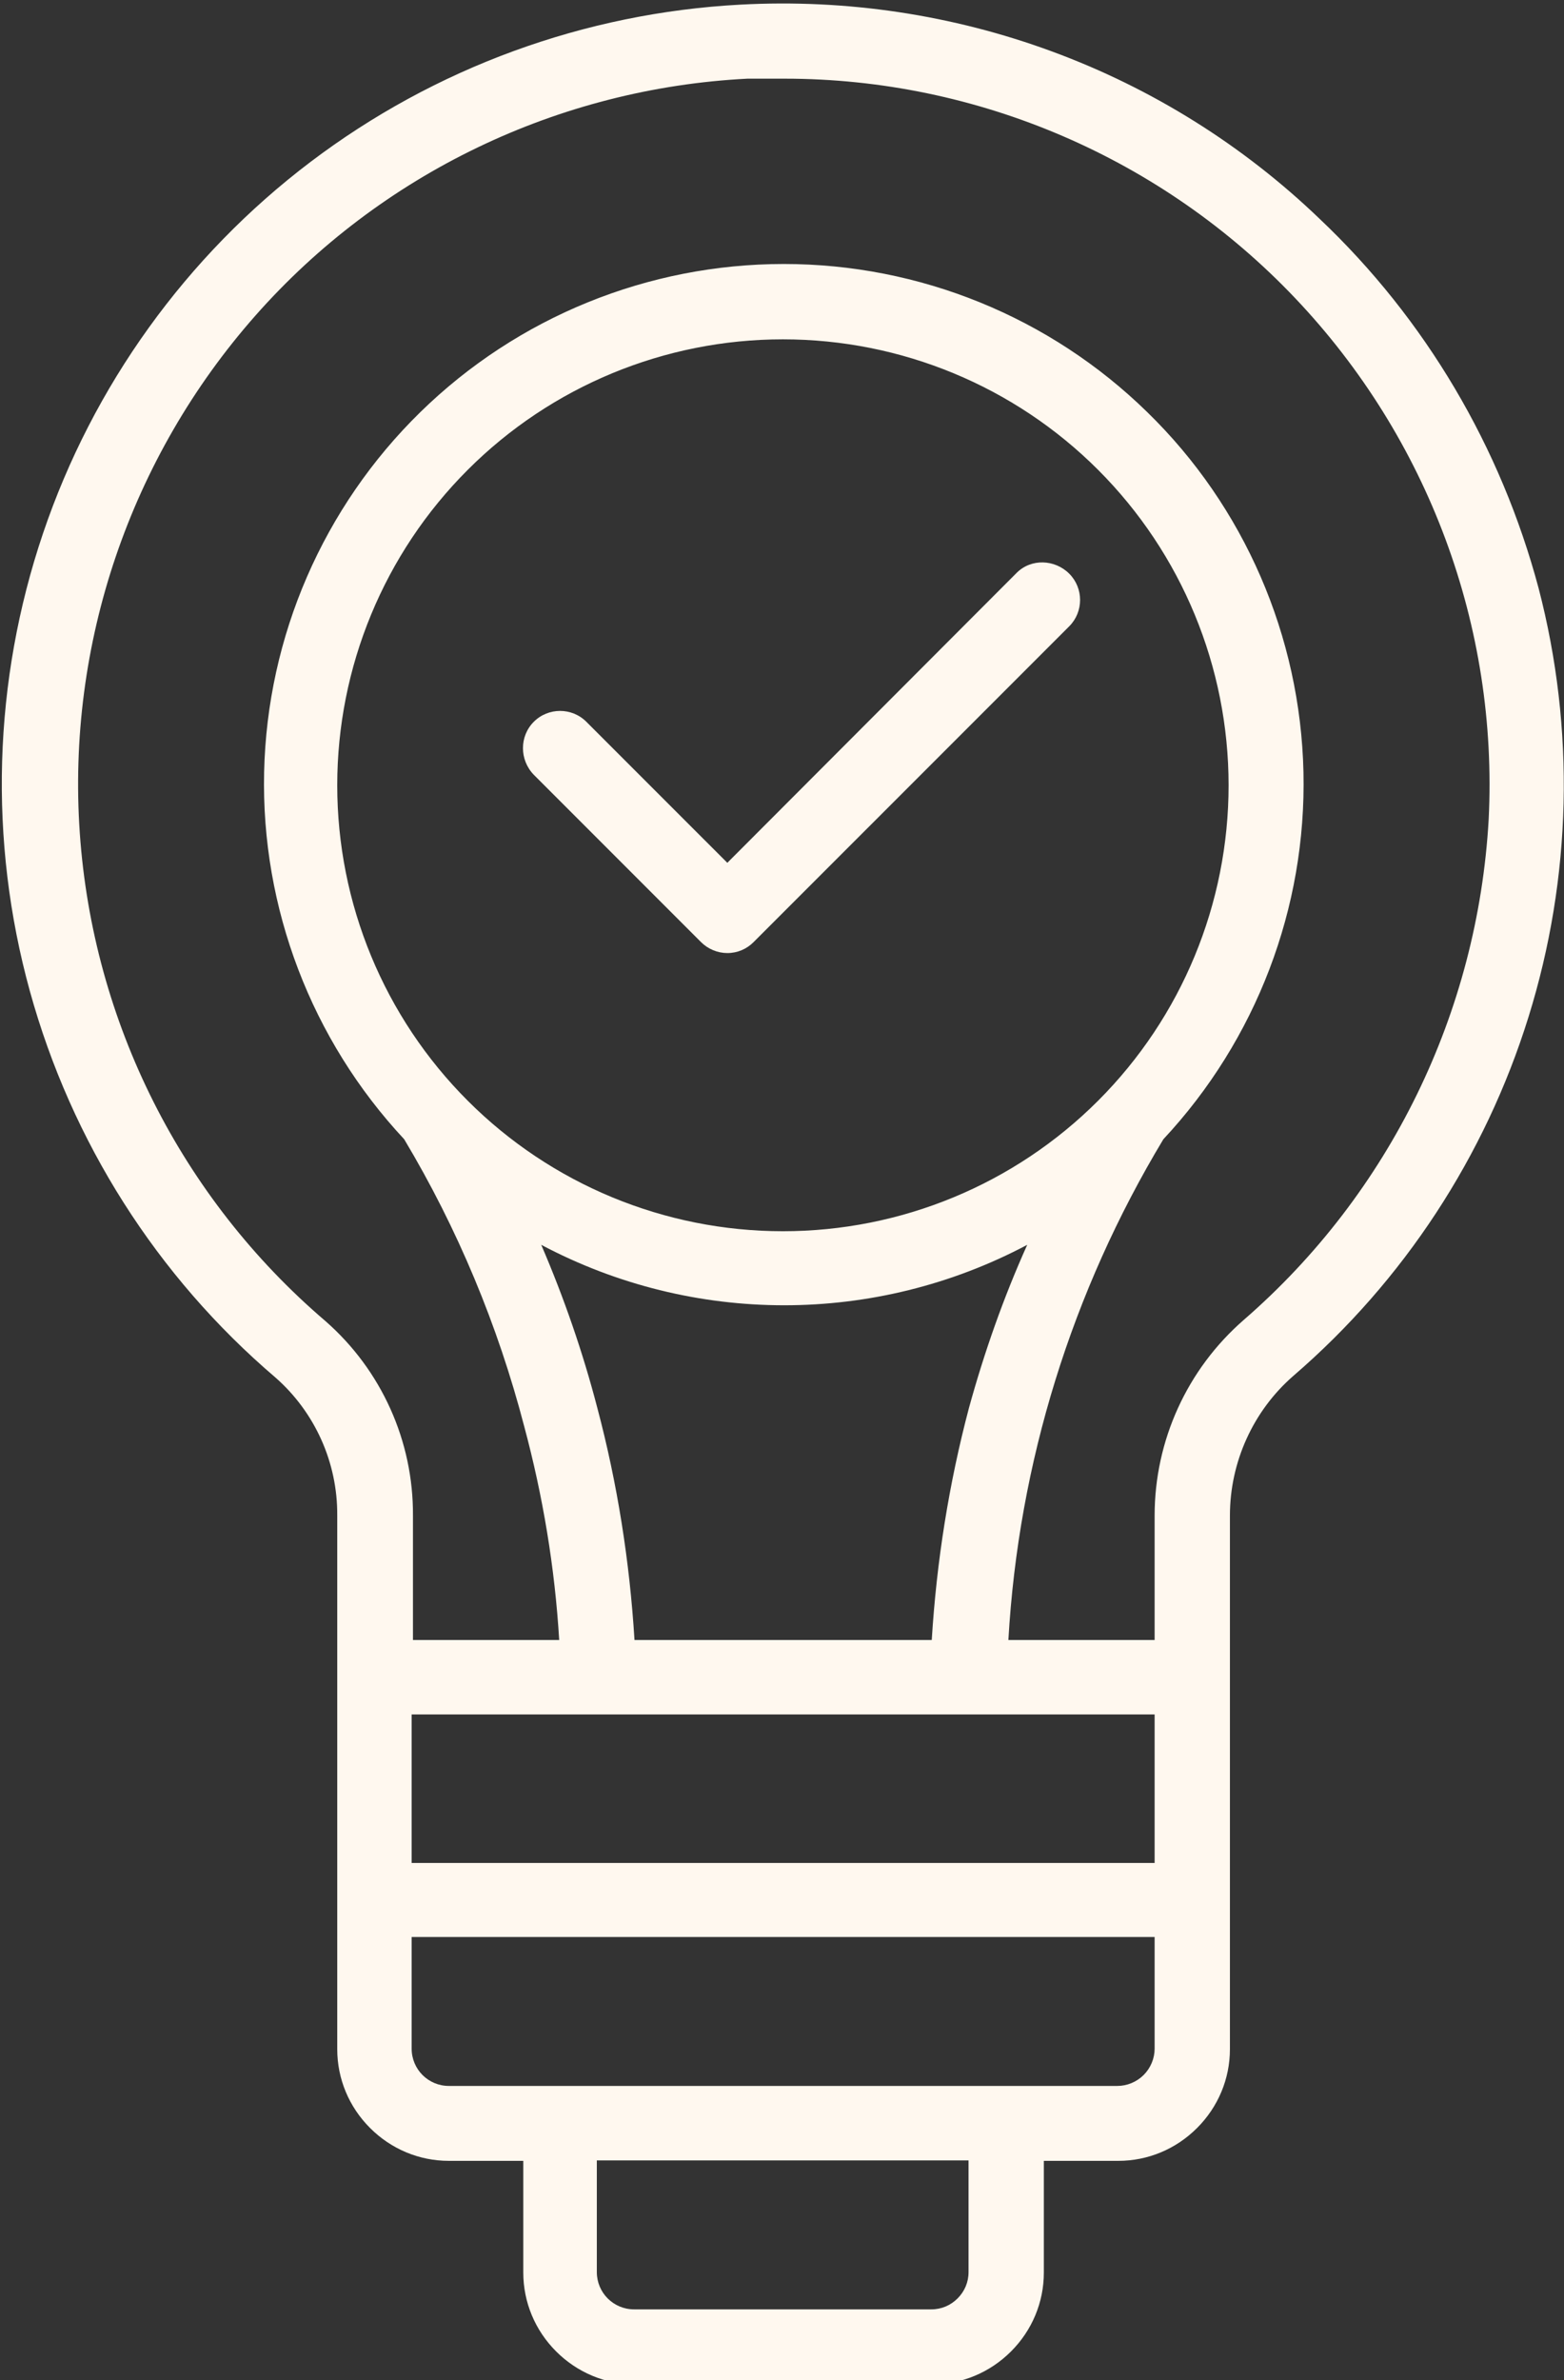<svg width="48" height="73" viewBox="0 0 48 73" fill="none" xmlns="http://www.w3.org/2000/svg">
<rect x="0" y="0" width="48" height="73" fill="#333333" stroke="none"/>
<path d="M40.501 6.713C38.15 4.455 35.355 2.708 32.291 1.58C29.228 0.451 25.976 -0.033 22.725 0.142C17.941 0.397 13.346 2.077 9.53 4.966C5.714 7.855 2.852 11.832 1.32 16.36C-0.212 20.888 -0.359 25.779 0.917 30.401C2.194 35.023 4.814 39.148 8.455 42.252C9.664 43.314 10.363 44.859 10.35 46.485V62.851C10.35 63.764 10.712 64.624 11.357 65.269C12.002 65.914 12.862 66.277 13.776 66.277H16.06V69.703C16.06 70.617 16.423 71.477 17.068 72.122C17.713 72.767 18.573 73.13 19.486 73.13H28.61C29.524 73.13 30.384 72.767 31.029 72.122C31.674 71.477 32.036 70.617 32.036 69.703V66.277H34.321C35.234 66.277 36.094 65.914 36.739 65.269C37.384 64.624 37.747 63.764 37.747 62.851V46.485C37.747 44.846 38.459 43.273 39.695 42.199C43.081 39.283 45.58 35.467 46.91 31.194C48.241 26.921 48.348 22.366 47.22 18.04C46.064 13.713 43.753 9.79 40.501 6.713ZM12.634 52.585H35.436V57.14H12.634V52.585ZM18.331 43.179C17.887 41.473 17.31 39.807 16.611 38.181C21.273 40.653 26.863 40.653 31.526 38.181C30.8 39.793 30.209 41.473 29.739 43.179C29.12 45.517 28.744 47.896 28.596 50.301H19.473C19.325 47.896 18.949 45.504 18.331 43.179ZM24.028 37.764C20.4 37.764 16.92 36.327 14.354 33.76C11.787 31.194 10.35 27.714 10.35 24.086C10.35 20.458 11.787 16.978 14.354 14.412C16.92 11.845 20.4 10.408 24.028 10.408C27.656 10.408 31.136 11.845 33.702 14.412C36.269 16.978 37.706 20.458 37.706 24.086C37.706 27.714 36.269 31.194 33.702 33.76C31.136 36.327 27.656 37.764 24.028 37.764ZM29.725 69.69C29.725 69.999 29.604 70.281 29.389 70.496C29.174 70.711 28.892 70.832 28.583 70.832H19.46C18.828 70.832 18.317 70.321 18.317 69.69V66.263H29.725V69.69ZM34.294 63.979H13.776C13.144 63.979 12.634 63.469 12.634 62.837V59.411H35.436V62.837C35.436 63.133 35.315 63.428 35.1 63.643C34.885 63.858 34.589 63.979 34.294 63.979ZM38.177 40.479C36.43 41.997 35.436 44.187 35.436 46.485V50.301H30.948C31.257 44.873 32.896 39.605 35.704 34.943C38.553 31.893 40.098 27.848 40.004 23.683C39.91 19.518 38.19 15.54 35.207 12.638C32.224 9.722 28.22 8.097 24.055 8.097C19.89 8.097 15.886 9.722 12.903 12.638C9.92 15.554 8.2 19.518 8.106 23.683C8.012 27.848 9.557 31.893 12.405 34.943C14.045 37.684 15.281 40.653 16.087 43.744C16.665 45.894 17.028 48.084 17.162 50.301H12.674V46.485C12.688 44.201 11.707 42.024 9.987 40.519C5.566 36.743 2.852 31.355 2.449 25.551C2.046 19.759 3.994 14.036 7.837 9.682C11.68 5.329 17.135 2.708 22.94 2.413H24.082C30.007 2.413 35.678 4.858 39.749 9.145C43.834 13.444 45.983 19.222 45.688 25.134C45.352 31.06 42.651 36.596 38.177 40.479Z" fill="#FFF8EF"/>
<path d="M31.203 17.569L22.322 26.464L17.995 22.138C17.552 21.694 16.826 21.694 16.383 22.138C15.939 22.581 15.939 23.307 16.383 23.764L21.515 28.896C21.73 29.111 22.026 29.232 22.322 29.232C22.631 29.232 22.913 29.111 23.128 28.896L32.816 19.209C33.259 18.765 33.259 18.04 32.816 17.596C32.372 17.153 31.647 17.126 31.203 17.569Z" fill="#FFF8EF"/>
</svg>
